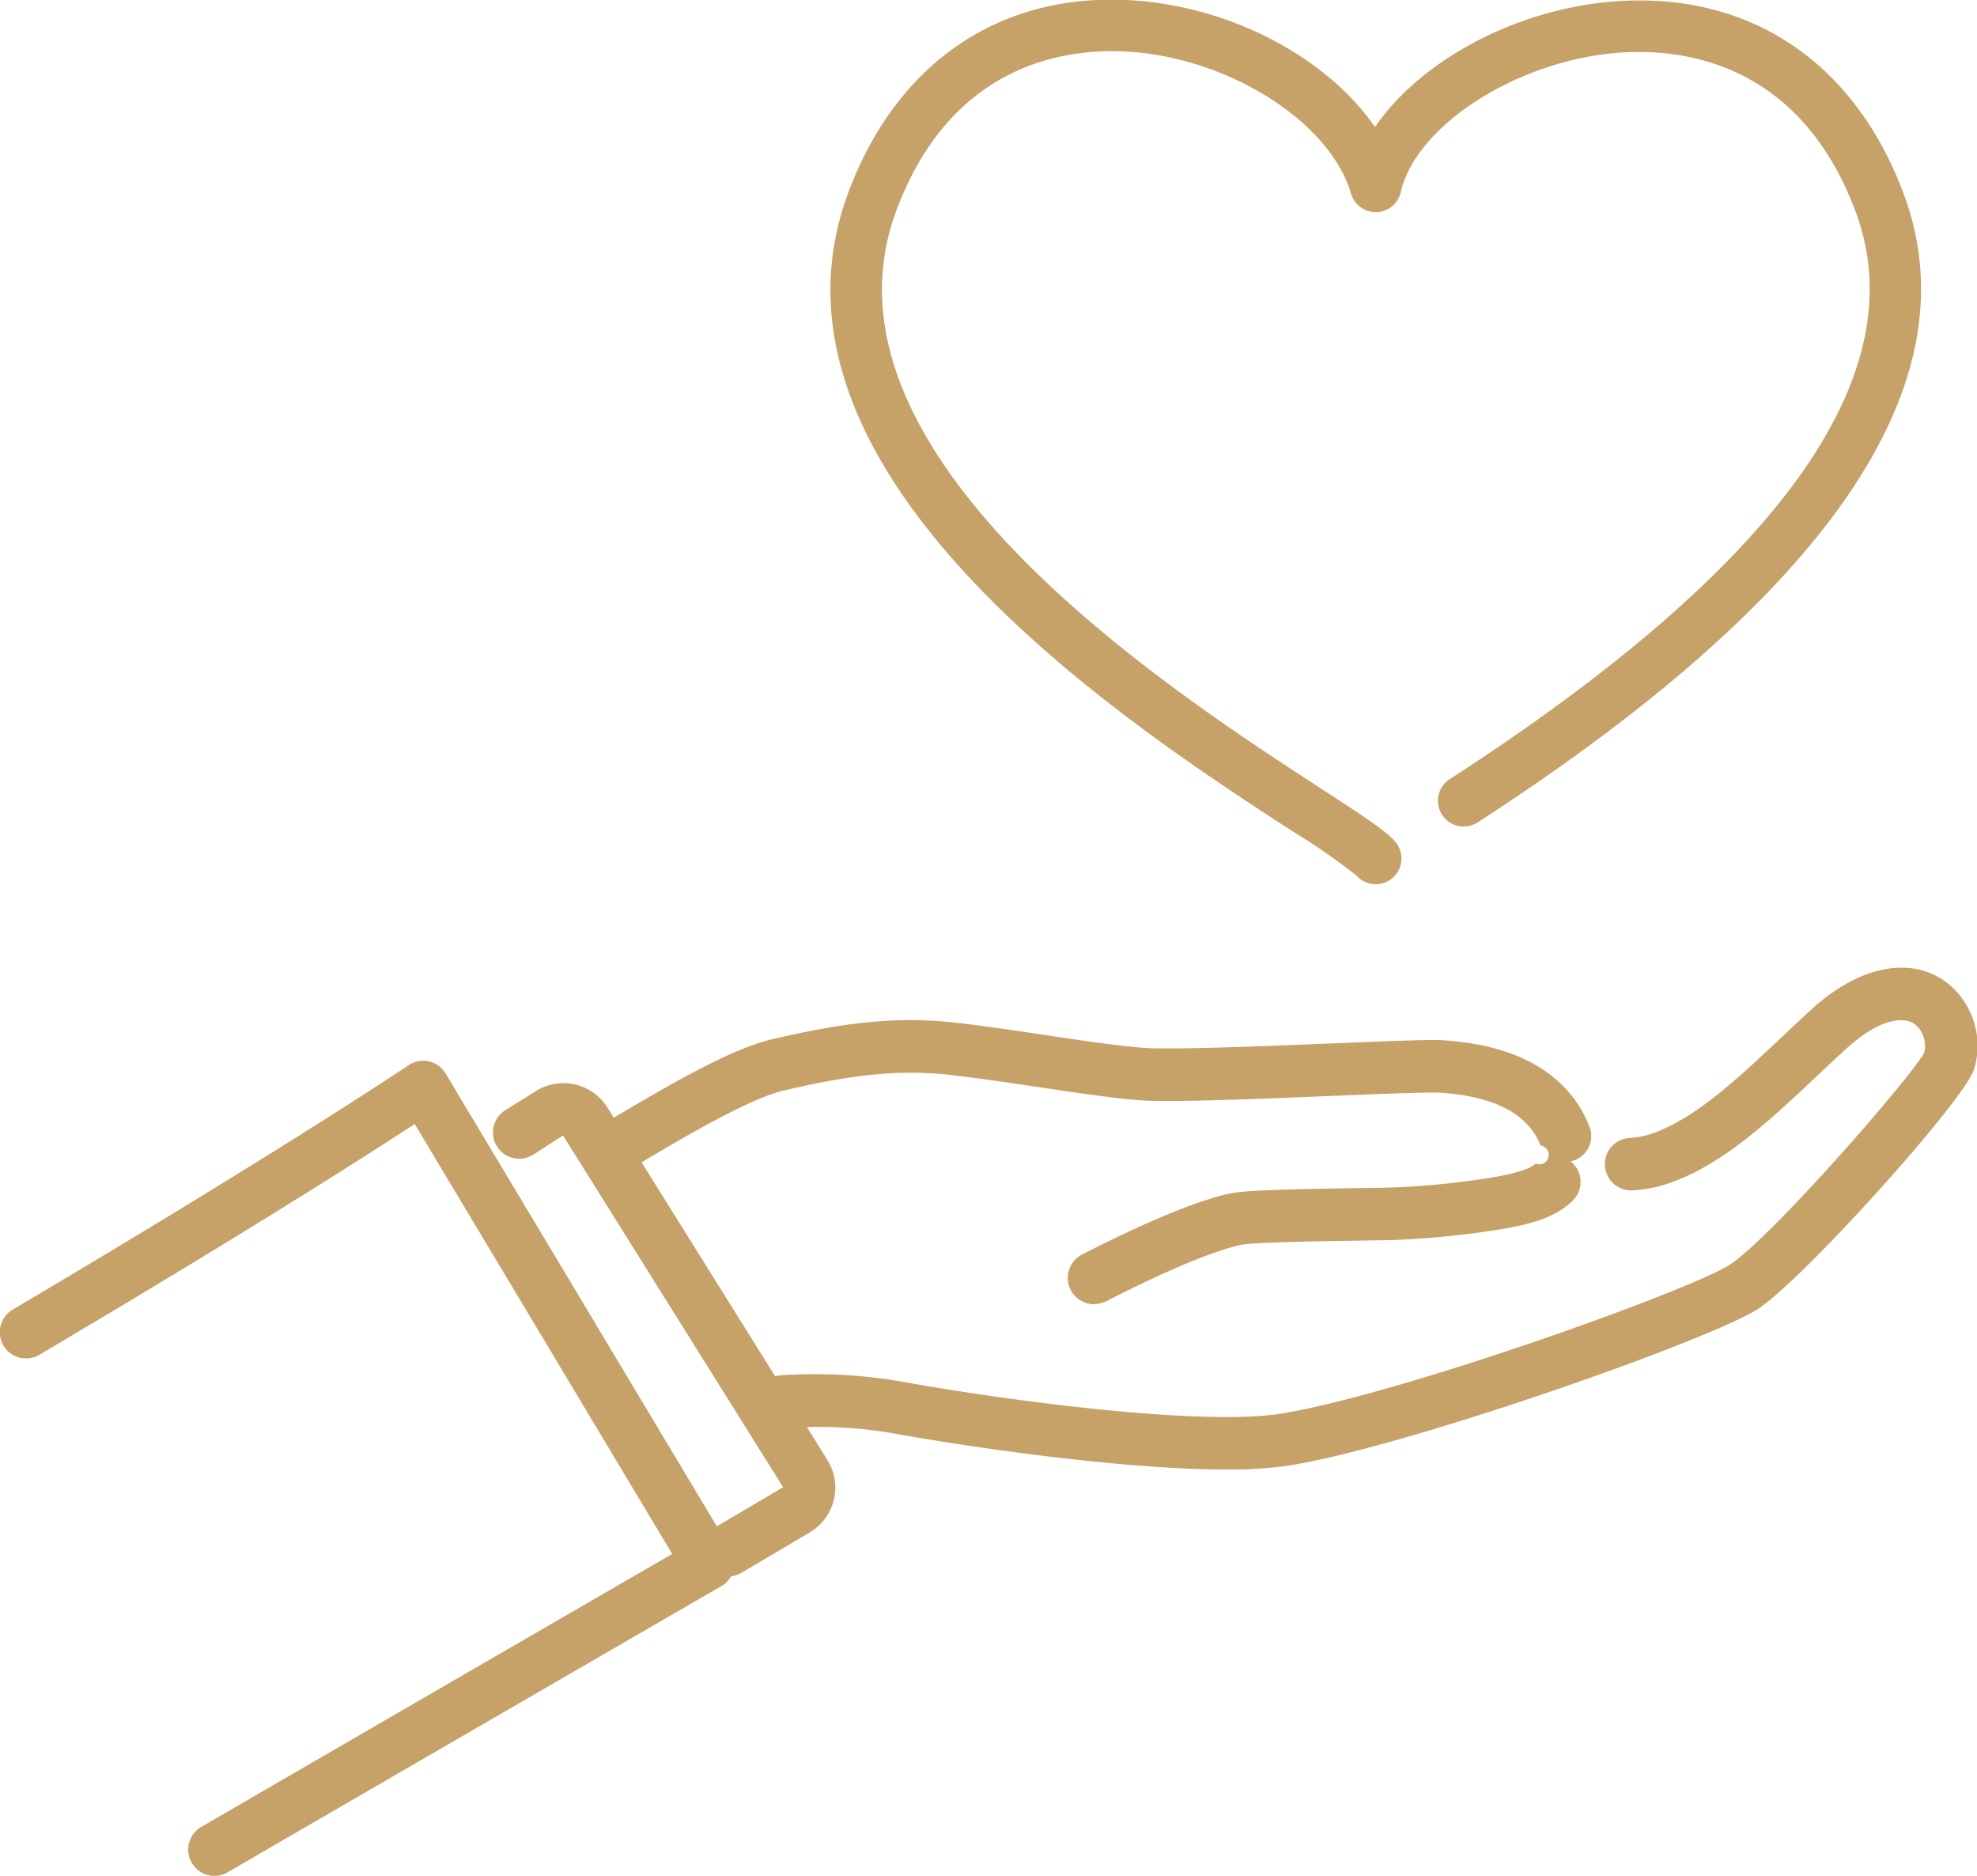 <svg xmlns="http://www.w3.org/2000/svg" width="172.9" height="164.03" viewBox="0 0 172.9 164.03">
  <defs>
    <style>
      .cls-1 {
        fill: #c6a168;
        fill-rule: evenodd;
      }
    </style>
  </defs>
  <path id="icon05.svg" class="cls-1" d="M2513.54,7417.03c-0.67,2.58-15,18.49-18.93,21.03-4.17,2.69-30.32,11.92-40.84,13.66a35.106,35.106,0,0,1-5.63.37c-9.08,0-22.41-1.94-29.36-3.2a38.235,38.235,0,0,0-7.33-.51l1.79,2.88a4.559,4.559,0,0,1-1.54,6.33l-6.02,3.56a2.279,2.279,0,0,1-.87.28,2.187,2.187,0,0,1-.83.85s-18.68,10.81-43.19,25.03a2.225,2.225,0,0,1-1.15.32,2.3,2.3,0,0,1-1.15-4.29c19.75-11.46,35.72-20.71,41.18-23.86l-22.52-37.6c-4.16,2.72-14.86,9.56-32.83,20.18a2.293,2.293,0,1,1-2.33-3.95c23.55-13.92,34.51-21.3,34.62-21.37a2.325,2.325,0,0,1,1.78-.34,2.289,2.289,0,0,1,1.46,1.06l23.72,39.6,5.8-3.42-19.25-30.76-2.64,1.7a2.295,2.295,0,0,1-2.42-3.9l2.63-1.64a4.535,4.535,0,0,1,6.32,1.41l0.55,0.88c4.61-2.74,10.19-6.01,13.84-6.86,5.67-1.32,10.57-2.08,16.05-1.45,2.5,0.28,5.22.69,7.86,1.08,3.16,0.48,6.16.92,8.46,1.11,2.37,0.2,10.16-.12,16.42-0.37,5.59-.23,8.81-0.36,9.94-0.28,8.31,0.54,11.52,4.39,12.74,7.52a2.253,2.253,0,0,1-1.64,3.07c0.06,0.05.13,0.1,0.19,0.16a2.282,2.282,0,0,1,.03,3.24c-1.53,1.57-3.99,2.15-6.43,2.55a77.363,77.363,0,0,1-9.16.92c-0.63.02-1.6,0.03-2.74,0.05-2.9.04-9.68,0.14-10.79,0.39-1.68.39-5.01,1.52-11.3,4.71a3.173,3.173,0,0,1-1.46.47,2.028,2.028,0,0,1-.41-0.04,2.3,2.3,0,0,1-.52-4.37c0.07-.03.17-0.09,0.31-0.16,5.39-2.73,9.54-4.44,12.36-5.09,1.3-.3,4.97-0.4,11.74-0.5,1.13-.02,2.08-0.03,2.7-0.05a71.594,71.594,0,0,0,8.53-.86c2.13-.35,3.44-0.76,3.9-1.23a0.826,0.826,0,1,0,.43-1.58c-1.08-2.76-4.04-4.31-8.78-4.62-0.95-.06-5.27.11-9.45,0.28-6.72.28-14.33,0.59-16.99,0.37-2.45-.21-5.51-0.66-8.76-1.15-2.59-.38-5.27-0.78-7.7-1.06-4.82-.54-9.28.15-14.49,1.37-2.95.68-8.5,3.93-12.45,6.28l11.68,18.71a2.042,2.042,0,0,1,.43-0.08,44.578,44.578,0,0,1,10.49.52c9.69,1.75,26.59,3.95,33.43,2.81,10.47-1.73,35.66-10.76,39.11-12.99,3.6-2.32,15.58-16.06,17.01-18.5a2.407,2.407,0,0,0-.9-2.62c-1.02-.61-3.11-0.35-5.93,2.25-0.84.76-1.66,1.53-2.46,2.29-4.21,3.96-8.18,7.7-12.79,9.36a11.833,11.833,0,0,1-3.39.7,2.294,2.294,0,1,1-.28-4.58,7.282,7.282,0,0,0,2.12-.44c3.72-1.34,7.35-4.76,11.2-8.38,0.82-.78,1.65-1.56,2.5-2.34,3.97-3.66,8.23-4.7,11.39-2.8A7,7,0,0,1,2513.54,7417.03Zm-43.47-21.5a2.25,2.25,0,0,1-2.44-3.78c28.95-18.72,40.89-35.45,35.51-49.72-4.88-12.94-14.98-14.22-20.55-13.84-8.89.61-17.87,6.32-19.21,12.21a2.232,2.232,0,0,1-2.12,1.74,2.259,2.259,0,0,1-2.22-1.61c-1.88-6.43-11.08-12.13-20.09-12.45-5.35-.2-15.01,1.36-19.69,13.95-7.88,21.24,23.61,41.71,37.05,50.45,3.95,2.57,5.73,3.74,6.57,4.69a2.249,2.249,0,1,1-3.37,2.98,56.73,56.73,0,0,0-5.64-3.9c-14.35-9.32-47.95-31.17-38.81-55.79,4.13-11.12,12.88-17.29,24.05-16.88,9.03,0.33,17.74,4.92,22.02,11.12,3.97-5.81,12.37-10.39,21.15-11,11.61-.8,20.74,5.3,25.05,16.74C2513.57,7356.96,2501.03,7375.5,2470.07,7395.53Z" transform="translate(-2340.88 -7323.59)"/>
</svg>
